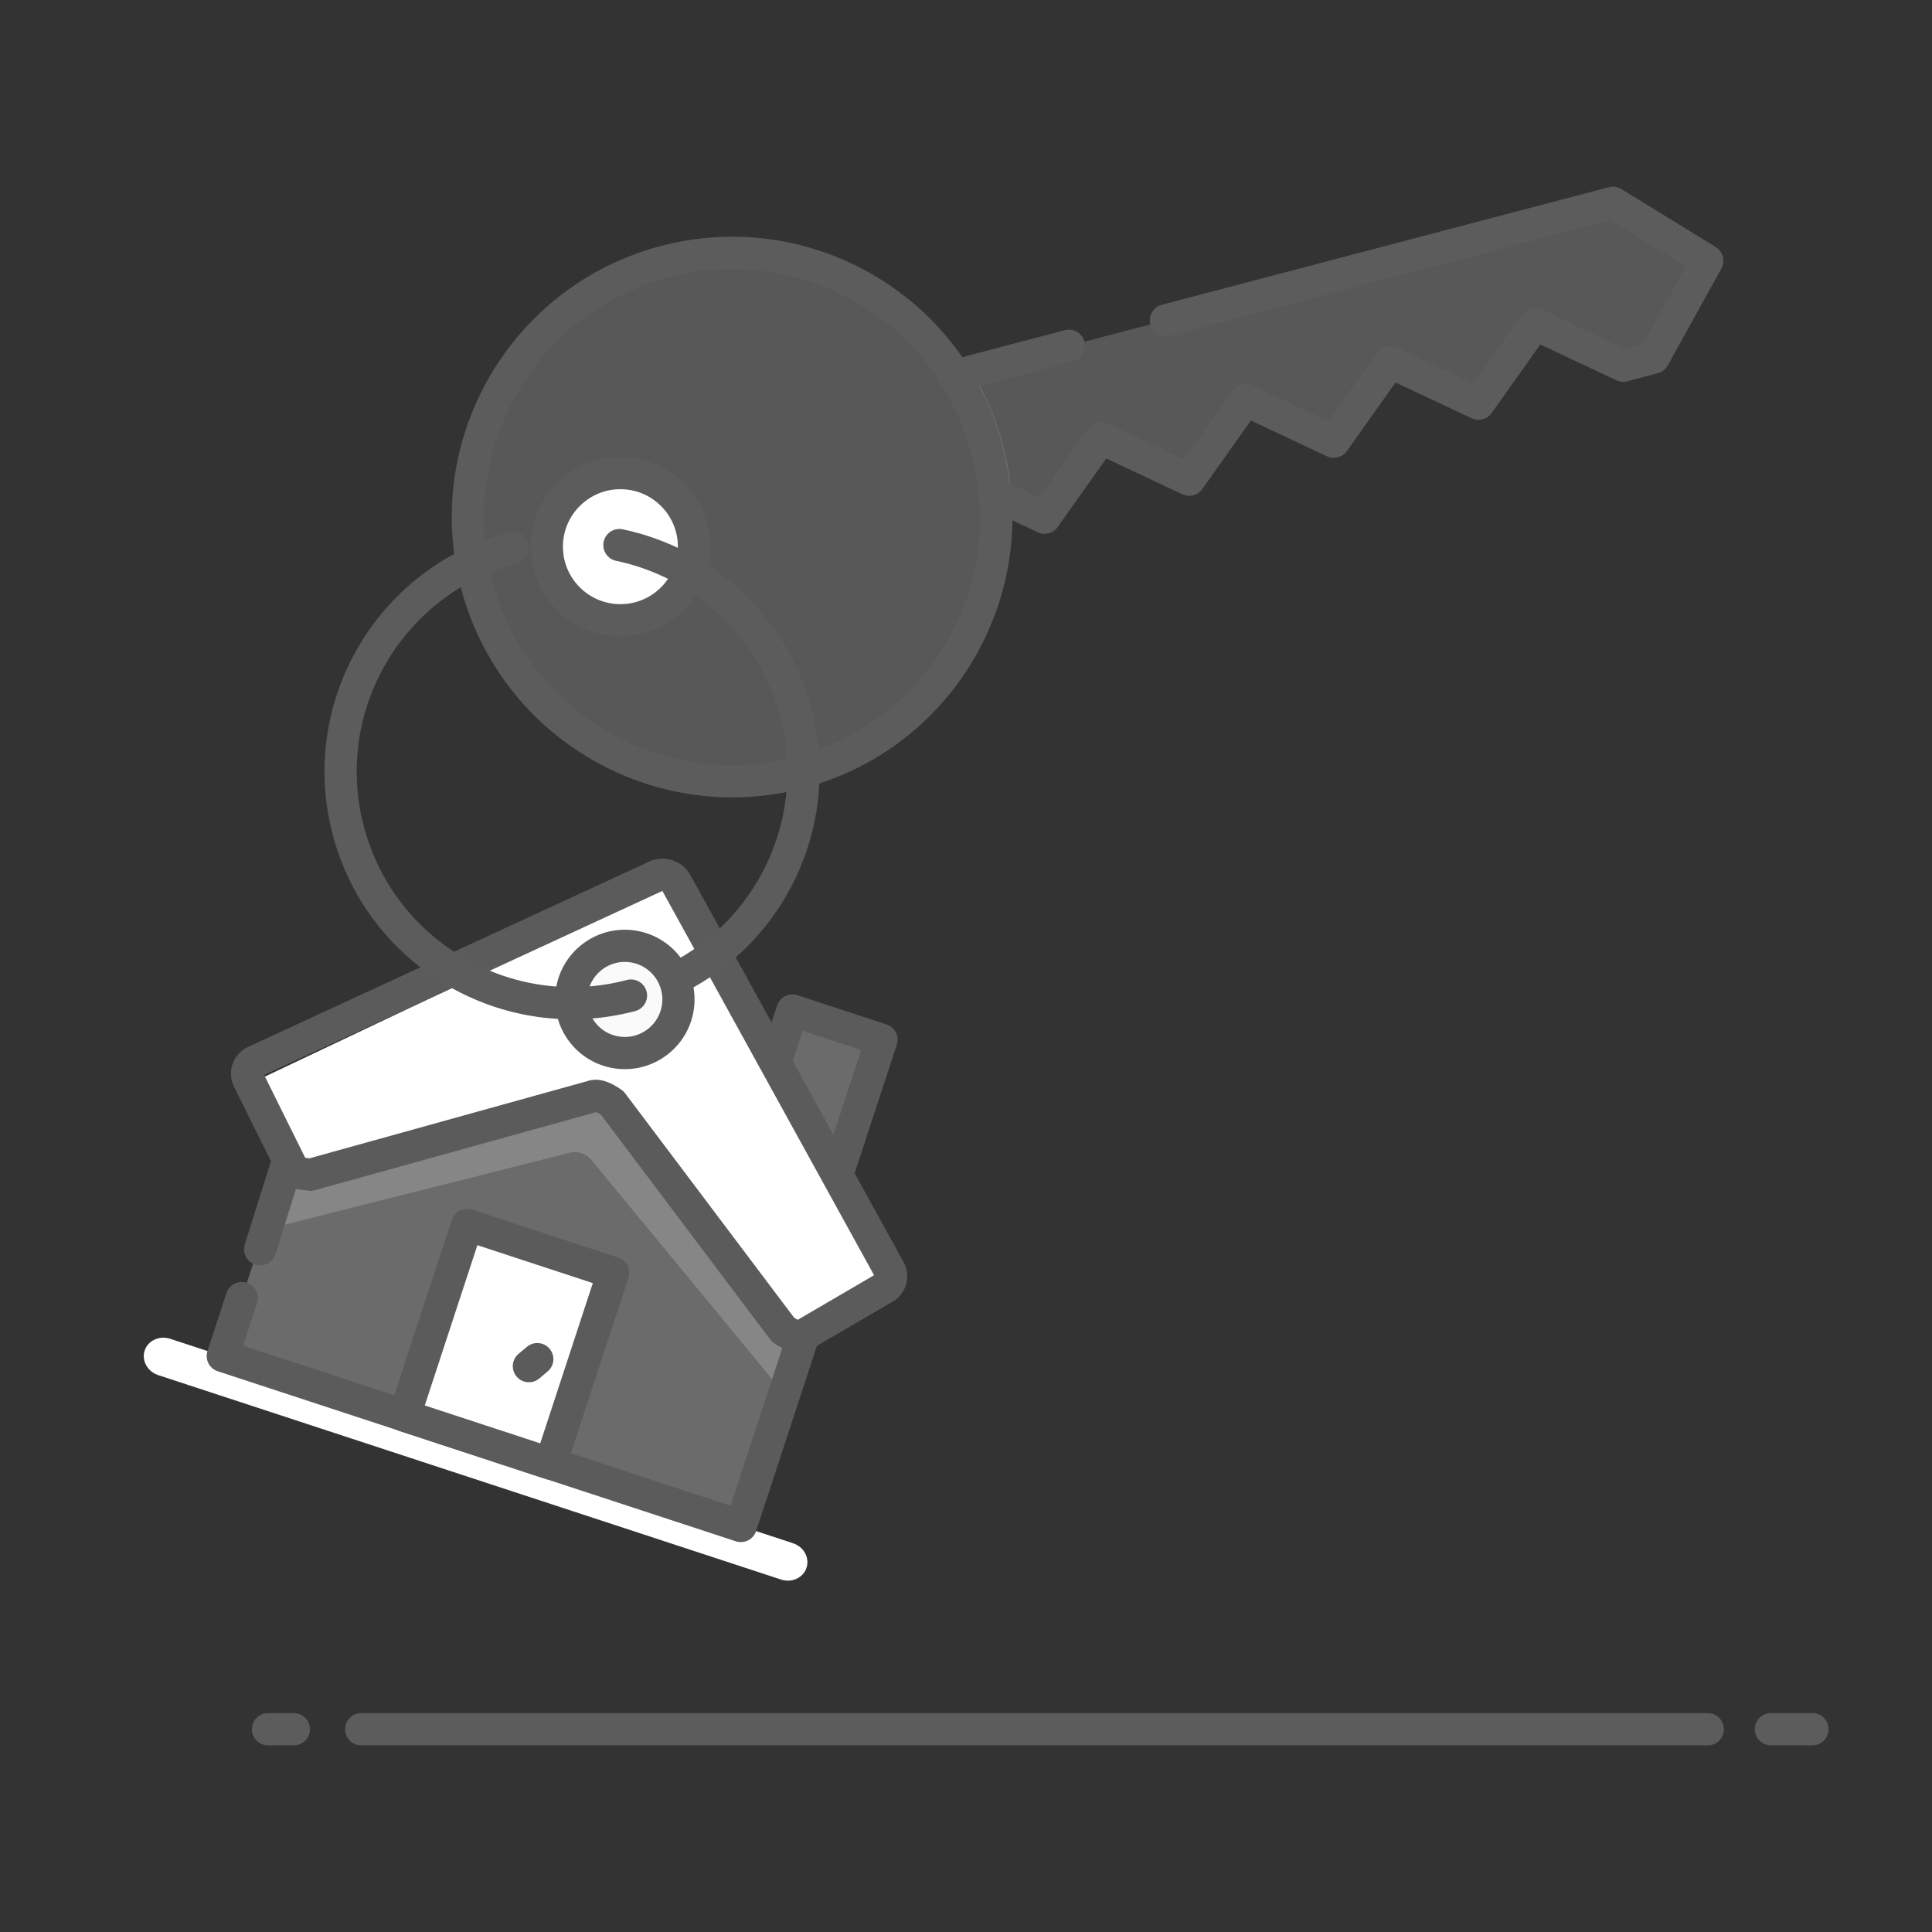 <svg id="efmPSAn8rv31" xmlns="http://www.w3.org/2000/svg" xmlns:xlink="http://www.w3.org/1999/xlink" viewBox="0 0 120 120" shape-rendering="geometricPrecision" text-rendering="geometricPrecision">
<rect x="0" y="0" width="120" height="120" fill="#333333" stroke="none"/>
<style><![CDATA[
#efmPSAn8rv34_tr {animation: efmPSAn8rv34_tr__tr 1200ms linear 1 normal forwards}@keyframes efmPSAn8rv34_tr__tr { 0% {transform: translate(37.165px,48.482px) rotate(-352.5deg)} 25% {transform: translate(37.165px,48.482px) rotate(-637.5deg)} 58.333% {transform: translate(37.165px,48.482px) rotate(-352.5deg)} 100% {transform: translate(37.165px,48.482px) rotate(-352.5deg)}} #efmPSAn8rv34_ts {animation: efmPSAn8rv34_ts__ts 1200ms linear 1 normal forwards}@keyframes efmPSAn8rv34_ts__ts { 0% {transform: scale(1,1)} 25% {transform: scale(0.435,0.435)} 58.333% {transform: scale(1,1)} 100% {transform: scale(1,1)}} #efmPSAn8rv37 {animation: efmPSAn8rv37_f_p 1200ms linear 1 normal forwards}@keyframes efmPSAn8rv37_f_p { 0% {fill: #efefef} 25% {fill: #efefef} 58.333% {fill: #0d7d50} 100% {fill: #0d7d50}} #efmPSAn8rv38 {animation: efmPSAn8rv38_f_p 1200ms linear 1 normal forwards}@keyframes efmPSAn8rv38_f_p { 0% {fill: #c4c4c4} 25% {fill: #c4c4c4} 58.333% {fill: #0d7d50} 100% {fill: #0d7d50}} #efmPSAn8rv39 {animation-name: efmPSAn8rv39_f_p, efmPSAn8rv39_s_p, efmPSAn8rv39_s_w;animation-duration: 1200ms;animation-fill-mode: forwards;animation-timing-function: linear;animation-direction: normal;animation-iteration-count: 1;}@keyframes efmPSAn8rv39_f_p { 0% {fill: #efefef} 25% {fill: #efefef} 58.333% {fill: #0d7d50} 100% {fill: #0d7d50}}@keyframes efmPSAn8rv39_s_p { 0% {stroke: #5b5b5b} 25% {stroke: #5b5b5b} 58.333% {stroke: #0d7d50} 100% {stroke: #0d7d50}}@keyframes efmPSAn8rv39_s_w { 0% {stroke-width: 2} 25% {stroke-width: 1} 58.333% {stroke-width: 2} 100% {stroke-width: 2}} #efmPSAn8rv310 {animation-name: efmPSAn8rv310_s_p, efmPSAn8rv310_s_w;animation-duration: 1200ms;animation-fill-mode: forwards;animation-timing-function: linear;animation-direction: normal;animation-iteration-count: 1;}@keyframes efmPSAn8rv310_s_p { 0% {stroke: #5b5b5b} 25% {stroke: #5b5b5b} 58.333% {stroke: #0d7d50} 100% {stroke: #0d7d50}}@keyframes efmPSAn8rv310_s_w { 0% {stroke-width: 2} 25% {stroke-width: 1} 58.333% {stroke-width: 2} 100% {stroke-width: 2}} #efmPSAn8rv312 {animation-name: efmPSAn8rv312_s_p, efmPSAn8rv312_s_w;animation-duration: 1200ms;animation-fill-mode: forwards;animation-timing-function: linear;animation-direction: normal;animation-iteration-count: 1;}@keyframes efmPSAn8rv312_s_p { 0% {stroke: #5b5b5b} 25% {stroke: #5b5b5b} 58.333% {stroke: #0d7d50} 100% {stroke: #0d7d50}}@keyframes efmPSAn8rv312_s_w { 0% {stroke-width: 2} 25% {stroke-width: 1} 58.333% {stroke-width: 2} 100% {stroke-width: 2}} #efmPSAn8rv313 {animation-name: efmPSAn8rv313_s_p, efmPSAn8rv313_s_w;animation-duration: 1200ms;animation-fill-mode: forwards;animation-timing-function: linear;animation-direction: normal;animation-iteration-count: 1;}@keyframes efmPSAn8rv313_s_p { 0% {stroke: #5b5b5b} 25% {stroke: #5b5b5b} 58.333% {stroke: #0d7d50} 100% {stroke: #0d7d50}}@keyframes efmPSAn8rv313_s_w { 0% {stroke-width: 2} 25% {stroke-width: 1} 58.333% {stroke-width: 2} 100% {stroke-width: 2}} #efmPSAn8rv314 {animation-name: efmPSAn8rv314_s_p, efmPSAn8rv314_s_w;animation-duration: 1200ms;animation-fill-mode: forwards;animation-timing-function: linear;animation-direction: normal;animation-iteration-count: 1;}@keyframes efmPSAn8rv314_s_p { 0% {stroke: #5b5b5b} 25% {stroke: #5b5b5b} 58.333% {stroke: #0d7d50} 100% {stroke: #0d7d50}}@keyframes efmPSAn8rv314_s_w { 0% {stroke-width: 2} 25% {stroke-width: 1} 58.333% {stroke-width: 2} 100% {stroke-width: 2}} #efmPSAn8rv315 {animation-name: efmPSAn8rv315_f_p, efmPSAn8rv315_s_p, efmPSAn8rv315_s_w;animation-duration: 1200ms;animation-fill-mode: forwards;animation-timing-function: linear;animation-direction: normal;animation-iteration-count: 1;}@keyframes efmPSAn8rv315_f_p { 0% {fill: #efefef} 25% {fill: #efefef} 58.333% {fill: #b0467a} 81.667% {fill: #0d7d50} 100% {fill: #0d7d50}}@keyframes efmPSAn8rv315_s_p { 0% {stroke: #5c5c5c} 25% {stroke: #5c5c5c} 58.333% {stroke: #0d7d50} 100% {stroke: #0d7d50}}@keyframes efmPSAn8rv315_s_w { 0% {stroke-width: 2} 25% {stroke-width: 1} 58.333% {stroke-width: 2} 100% {stroke-width: 2}} #efmPSAn8rv316 {animation-name: efmPSAn8rv316_s_p, efmPSAn8rv316_s_w;animation-duration: 1200ms;animation-fill-mode: forwards;animation-timing-function: linear;animation-direction: normal;animation-iteration-count: 1;}@keyframes efmPSAn8rv316_s_p { 0% {stroke: #5c5c5c} 25% {stroke: #5c5c5c} 58.333% {stroke: #b0467a} 100% {stroke: #b0467a}}@keyframes efmPSAn8rv316_s_w { 0% {stroke-width: 2} 25% {stroke-width: 1} 58.333% {stroke-width: 2} 100% {stroke-width: 2}} #efmPSAn8rv317 {animation-name: efmPSAn8rv317_s_p, efmPSAn8rv317_s_w;animation-duration: 1200ms;animation-fill-mode: forwards;animation-timing-function: linear;animation-direction: normal;animation-iteration-count: 1;}@keyframes efmPSAn8rv317_s_p { 0% {stroke: #5c5c5c} 25% {stroke: #5c5c5c} 58.333% {stroke: #b0467a} 100% {stroke: #b0467a}}@keyframes efmPSAn8rv317_s_w { 0% {stroke-width: 2} 25% {stroke-width: 1} 58.333% {stroke-width: 2} 100% {stroke-width: 2}} #efmPSAn8rv318 {animation-name: efmPSAn8rv318_s_p, efmPSAn8rv318_s_w;animation-duration: 1200ms;animation-fill-mode: forwards;animation-timing-function: linear;animation-direction: normal;animation-iteration-count: 1;}@keyframes efmPSAn8rv318_s_p { 0% {stroke: #5c5c5c} 25% {stroke: #5c5c5c} 58.333% {stroke: #b0467a} 100% {stroke: #b0467a}}@keyframes efmPSAn8rv318_s_w { 0% {stroke-width: 2} 25% {stroke-width: 1} 58.333% {stroke-width: 2} 100% {stroke-width: 2}} #efmPSAn8rv319_tr {animation: efmPSAn8rv319_tr__tr 1200ms linear 1 normal forwards}@keyframes efmPSAn8rv319_tr__tr { 0% {transform: translate(36.901px,20.36px) rotate(0deg)} 25% {transform: translate(36.901px,20.36px) rotate(51.662deg)} 58.333% {transform: translate(36.901px,20.36px) rotate(0deg)} 100% {transform: translate(36.901px,20.36px) rotate(0deg)}} #efmPSAn8rv319_ts {animation: efmPSAn8rv319_ts__ts 1200ms linear 1 normal forwards}@keyframes efmPSAn8rv319_ts__ts { 0% {transform: scale(1,1)} 25% {transform: scale(0.504,0.504)} 58.333% {transform: scale(1,1)} 100% {transform: scale(1,1)}} #efmPSAn8rv320 {animation: efmPSAn8rv320_f_p 1200ms linear 1 normal forwards}@keyframes efmPSAn8rv320_f_p { 0% {fill: #efefef} 25% {fill: #efefef} 58.333% {fill: #b0467a} 100% {fill: #b0467a}} #efmPSAn8rv321 {animation-name: efmPSAn8rv321_s_p, efmPSAn8rv321_s_w;animation-duration: 1200ms;animation-fill-mode: forwards;animation-timing-function: linear;animation-direction: normal;animation-iteration-count: 1;}@keyframes efmPSAn8rv321_s_p { 0% {stroke: #5c5c5c} 25% {stroke: #5c5c5c} 58.333% {stroke: #b0467a} 100% {stroke: #b0467a}}@keyframes efmPSAn8rv321_s_w { 0% {stroke-width: 2} 25% {stroke-width: 1} 58.333% {stroke-width: 2} 100% {stroke-width: 2}} #efmPSAn8rv322 {animation: efmPSAn8rv322_f_p 1200ms linear 1 normal forwards}@keyframes efmPSAn8rv322_f_p { 0% {fill: #efefef} 25% {fill: #efefef} 58.333% {fill: #b0467a} 100% {fill: #b0467a}} #efmPSAn8rv323 {animation-name: efmPSAn8rv323_s_p, efmPSAn8rv323_s_w;animation-duration: 1200ms;animation-fill-mode: forwards;animation-timing-function: linear;animation-direction: normal;animation-iteration-count: 1;}@keyframes efmPSAn8rv323_s_p { 0% {stroke: #5c5c5c} 25% {stroke: #5c5c5c} 58.333% {stroke: #b0467a} 100% {stroke: #b0467a}}@keyframes efmPSAn8rv323_s_w { 0% {stroke-width: 2} 25% {stroke-width: 1} 58.333% {stroke-width: 2} 100% {stroke-width: 2}} #efmPSAn8rv324 {animation-name: efmPSAn8rv324_s_p, efmPSAn8rv324_s_w;animation-duration: 1200ms;animation-fill-mode: forwards;animation-timing-function: linear;animation-direction: normal;animation-iteration-count: 1;}@keyframes efmPSAn8rv324_s_p { 0% {stroke: #5c5c5c} 25% {stroke: #5c5c5c} 58.333% {stroke: #b0467a} 100% {stroke: #b0467a}}@keyframes efmPSAn8rv324_s_w { 0% {stroke-width: 2} 25% {stroke-width: 1} 58.333% {stroke-width: 2} 100% {stroke-width: 2}} #efmPSAn8rv325 {animation-name: efmPSAn8rv325_s_p, efmPSAn8rv325_s_w;animation-duration: 1200ms;animation-fill-mode: forwards;animation-timing-function: linear;animation-direction: normal;animation-iteration-count: 1;}@keyframes efmPSAn8rv325_s_p { 0% {stroke: #5c5c5c} 25% {stroke: #5c5c5c} 58.333% {stroke: #b0467a} 100% {stroke: #b0467a}}@keyframes efmPSAn8rv325_s_w { 0% {stroke-width: 2} 25% {stroke-width: 1} 58.333% {stroke-width: 2} 100% {stroke-width: 2}} #efmPSAn8rv326 {animation-name: efmPSAn8rv326_s_p, efmPSAn8rv326_s_w;animation-duration: 1200ms;animation-fill-mode: forwards;animation-timing-function: linear;animation-direction: normal;animation-iteration-count: 1;}@keyframes efmPSAn8rv326_s_p { 0% {stroke: #5c5c5c} 25% {stroke: #5c5c5c} 58.333% {stroke: #b0467a} 100% {stroke: #b0467a}}@keyframes efmPSAn8rv326_s_w { 0% {stroke-width: 2} 25% {stroke-width: 1} 58.333% {stroke-width: 2} 100% {stroke-width: 2}} #efmPSAn8rv331_tr {animation: efmPSAn8rv331_tr__tr 1200ms linear 1 normal forwards}@keyframes efmPSAn8rv331_tr__tr { 0% {transform: translate(43.926px,47.268px) rotate(0deg)} 25% {transform: translate(43.926px,47.268px) rotate(30deg)} 58.333% {transform: translate(43.926px,47.268px) rotate(0deg)} 100% {transform: translate(43.926px,47.268px) rotate(0deg)}} #efmPSAn8rv331_ts {animation: efmPSAn8rv331_ts__ts 1200ms linear 1 normal forwards}@keyframes efmPSAn8rv331_ts__ts { 0% {transform: scale(1,1)} 25% {transform: scale(0.849,0.849)} 58.333% {transform: scale(1,1)} 100% {transform: scale(1,1)}} #efmPSAn8rv332_to {animation: efmPSAn8rv332_to__to 1200ms linear 1 normal forwards}@keyframes efmPSAn8rv332_to__to { 0% {transform: translate(43.926px,47.265px)} 58.333% {transform: translate(43.926px,47.265px)} 100% {transform: translate(43.926px,47.265px)}} #efmPSAn8rv332_tr {animation: efmPSAn8rv332_tr__tr 1200ms linear 1 normal forwards}@keyframes efmPSAn8rv332_tr__tr { 0% {transform: rotate(0deg)} 25% {transform: rotate(15deg)} 58.333% {transform: rotate(0deg)} 100% {transform: rotate(0deg)}} #efmPSAn8rv332_ts {animation: efmPSAn8rv332_ts__ts 1200ms linear 1 normal forwards}@keyframes efmPSAn8rv332_ts__ts { 0% {transform: scale(1,1)} 25% {transform: scale(0.9,0.9)} 58.333% {transform: scale(1,1)} 100% {transform: scale(1,1)}} #efmPSAn8rv340_to {animation: efmPSAn8rv340_to__to 1200ms linear 1 normal forwards}@keyframes efmPSAn8rv340_to__to { 0% {transform: translate(69.479px,42.335px)} 33.333% {transform: translate(49px,57.332px)} 66.667% {transform: translate(69.479px,42.335px)} 100% {transform: translate(69.479px,42.335px)}} #efmPSAn8rv340_ts {animation: efmPSAn8rv340_ts__ts 1200ms linear 1 normal forwards}@keyframes efmPSAn8rv340_ts__ts { 0% {transform: scale(1,1)} 33.333% {transform: scale(0.557,0.557)} 66.667% {transform: scale(1,1)} 100% {transform: scale(1,1)}} #efmPSAn8rv351 {animation-name: efmPSAn8rv351_s_p, efmPSAn8rv351_s_w;animation-duration: 1200ms;animation-fill-mode: forwards;animation-timing-function: linear;animation-direction: normal;animation-iteration-count: 1;}@keyframes efmPSAn8rv351_s_p { 0% {stroke: #5b5b5b} 25% {stroke: #5b5b5b} 58.333% {stroke: #b0467a} 100% {stroke: #b0467a}}@keyframes efmPSAn8rv351_s_w { 0% {stroke-width: 2} 25% {stroke-width: 1} 58.333% {stroke-width: 2} 100% {stroke-width: 2}} #efmPSAn8rv352 {animation-name: efmPSAn8rv352_s_p, efmPSAn8rv352_s_w;animation-duration: 1200ms;animation-fill-mode: forwards;animation-timing-function: linear;animation-direction: normal;animation-iteration-count: 1;}@keyframes efmPSAn8rv352_s_p { 0% {stroke: #5b5b5b} 25% {stroke: #5b5b5b} 58.333% {stroke: #b0467a} 100% {stroke: #b0467a}}@keyframes efmPSAn8rv352_s_w { 0% {stroke-width: 2} 25% {stroke-width: 1} 58.333% {stroke-width: 2} 100% {stroke-width: 2}} #efmPSAn8rv353 {animation-name: efmPSAn8rv353_s_p, efmPSAn8rv353_s_w;animation-duration: 1200ms;animation-fill-mode: forwards;animation-timing-function: linear;animation-direction: normal;animation-iteration-count: 1;}@keyframes efmPSAn8rv353_s_p { 0% {stroke: #5b5b5b} 25% {stroke: #5b5b5b} 58.333% {stroke: #b0467a} 100% {stroke: #b0467a}}@keyframes efmPSAn8rv353_s_w { 0% {stroke-width: 2} 25% {stroke-width: 1} 58.333% {stroke-width: 2} 100% {stroke-width: 2}} #efmPSAn8rv354_to {animation: efmPSAn8rv354_to__to 1200ms linear 1 normal forwards}@keyframes efmPSAn8rv354_to__to { 0% {transform: translate(29.48px,45.53px)} 25% {transform: translate(23.885px,45.53px)} 58.333% {transform: translate(29.48px,45.53px)} 100% {transform: translate(29.48px,45.53px)}} #efmPSAn8rv354_ts {animation: efmPSAn8rv354_ts__ts 1200ms linear 1 normal forwards}@keyframes efmPSAn8rv354_ts__ts { 0% {transform: scale(1,1)} 25% {transform: scale(0.871,0.871)} 58.333% {transform: scale(1,1)} 100% {transform: scale(1,1)}} #efmPSAn8rv355 {animation-name: efmPSAn8rv355_s_p, efmPSAn8rv355_s_w;animation-duration: 1200ms;animation-fill-mode: forwards;animation-timing-function: linear;animation-direction: normal;animation-iteration-count: 1;}@keyframes efmPSAn8rv355_s_p { 0% {stroke: #5b5b5b} 25% {stroke: #5b5b5b} 58.333% {stroke: #b0467a} 100% {stroke: #b0467a}}@keyframes efmPSAn8rv355_s_w { 0% {stroke-width: 2} 25% {stroke-width: 1} 58.333% {stroke-width: 2} 100% {stroke-width: 2}} #efmPSAn8rv356 {animation: efmPSAn8rv356_f_p 1200ms linear 1 normal forwards}@keyframes efmPSAn8rv356_f_p { 0% {fill: #efefef} 25% {fill: #efefef} 58.333% {fill: #b0467a} 100% {fill: #b0467a}} #efmPSAn8rv357 {animation-name: efmPSAn8rv357_s_p, efmPSAn8rv357_s_w;animation-duration: 1200ms;animation-fill-mode: forwards;animation-timing-function: linear;animation-direction: normal;animation-iteration-count: 1;}@keyframes efmPSAn8rv357_s_p { 0% {stroke: #5b5b5b} 25% {stroke: #5b5b5b} 58.333% {stroke: #b0467a} 100% {stroke: #b0467a}}@keyframes efmPSAn8rv357_s_w { 0% {stroke-width: 2} 25% {stroke-width: 1} 58.333% {stroke-width: 2} 100% {stroke-width: 2}} #efmPSAn8rv358 {animation-name: efmPSAn8rv358_s_p, efmPSAn8rv358_s_w;animation-duration: 1200ms;animation-fill-mode: forwards;animation-timing-function: linear;animation-direction: normal;animation-iteration-count: 1;}@keyframes efmPSAn8rv358_s_p { 0% {stroke: #5b5b5b} 25% {stroke: #5b5b5b} 58.333% {stroke: #b0467a} 100% {stroke: #b0467a}}@keyframes efmPSAn8rv358_s_w { 0% {stroke-width: 2} 25% {stroke-width: 1} 58.333% {stroke-width: 2} 100% {stroke-width: 2}} #efmPSAn8rv359_to {animation: efmPSAn8rv359_to__to 1200ms linear 1 normal forwards}@keyframes efmPSAn8rv359_to__to { 0% {transform: translate(68.899px,45.53px)} 25% {transform: translate(76.313px,39.97px)} 58.333% {transform: translate(68.899px,45.53px)} 100% {transform: translate(68.899px,45.53px)}} #efmPSAn8rv359_ts {animation: efmPSAn8rv359_ts__ts 1200ms linear 1 normal forwards}@keyframes efmPSAn8rv359_ts__ts { 0% {transform: scale(1,1)} 25% {transform: scale(0.801,0.801)} 58.333% {transform: scale(1,1)} 100% {transform: scale(1,1)}} #efmPSAn8rv360 {animation-name: efmPSAn8rv360_s_p, efmPSAn8rv360_s_w;animation-duration: 1200ms;animation-fill-mode: forwards;animation-timing-function: linear;animation-direction: normal;animation-iteration-count: 1;}@keyframes efmPSAn8rv360_s_p { 0% {stroke: #5b5b5b} 25% {stroke: #5b5b5b} 58.333% {stroke: #b0467a} 100% {stroke: #b0467a}}@keyframes efmPSAn8rv360_s_w { 0% {stroke-width: 2} 25% {stroke-width: 1} 58.333% {stroke-width: 2} 100% {stroke-width: 2}} #efmPSAn8rv361 {animation: efmPSAn8rv361_f_p 1200ms linear 1 normal forwards}@keyframes efmPSAn8rv361_f_p { 0% {fill: #efefef} 25% {fill: #efefef} 58.333% {fill: #b0467a} 100% {fill: #b0467a}} #efmPSAn8rv362 {animation-name: efmPSAn8rv362_s_p, efmPSAn8rv362_s_w;animation-duration: 1200ms;animation-fill-mode: forwards;animation-timing-function: linear;animation-direction: normal;animation-iteration-count: 1;}@keyframes efmPSAn8rv362_s_p { 0% {stroke: #5b5b5b} 25% {stroke: #5b5b5b} 58.333% {stroke: #b0467a} 100% {stroke: #b0467a}}@keyframes efmPSAn8rv362_s_w { 0% {stroke-width: 2} 25% {stroke-width: 1} 58.333% {stroke-width: 2} 100% {stroke-width: 2}} #efmPSAn8rv363 {animation-name: efmPSAn8rv363_s_p, efmPSAn8rv363_s_w;animation-duration: 1200ms;animation-fill-mode: forwards;animation-timing-function: linear;animation-direction: normal;animation-iteration-count: 1;}@keyframes efmPSAn8rv363_s_p { 0% {stroke: #5b5b5b} 25% {stroke: #5b5b5b} 58.333% {stroke: #b0467a} 100% {stroke: #b0467a}}@keyframes efmPSAn8rv363_s_w { 0% {stroke-width: 2} 25% {stroke-width: 1} 58.333% {stroke-width: 2} 100% {stroke-width: 2}} #efmPSAn8rv364_to {animation: efmPSAn8rv364_to__to 1200ms linear 1 normal forwards}@keyframes efmPSAn8rv364_to__to { 0% {transform: translate(29.881px,58.615px)} 25% {transform: translate(25.685px,57.978px)} 58.333% {transform: translate(29.881px,58.615px)} 100% {transform: translate(29.881px,58.615px)}} #efmPSAn8rv364_ts {animation: efmPSAn8rv364_ts__ts 1200ms linear 1 normal forwards}@keyframes efmPSAn8rv364_ts__ts { 0% {transform: scale(1,1)} 25% {transform: scale(0.975,0.975)} 58.333% {transform: scale(1,1)} 100% {transform: scale(1,1)}} #efmPSAn8rv365 {animation: efmPSAn8rv365_f_p 1200ms linear 1 normal forwards}@keyframes efmPSAn8rv365_f_p { 0% {fill: #c4c4c4} 25% {fill: #c4c4c4} 58.333% {fill: #b0467a} 100% {fill: #b0467a}} #efmPSAn8rv366 {animation: efmPSAn8rv366_f_p 1200ms linear 1 normal forwards}@keyframes efmPSAn8rv366_f_p { 0% {fill: #c4c4c4} 25% {fill: #c4c4c4} 58.333% {fill: #b0467a} 100% {fill: #b0467a}} #efmPSAn8rv367 {animation-name: efmPSAn8rv367_s_p, efmPSAn8rv367_s_w;animation-duration: 1200ms;animation-fill-mode: forwards;animation-timing-function: linear;animation-direction: normal;animation-iteration-count: 1;}@keyframes efmPSAn8rv367_s_p { 0% {stroke: #5b5b5b} 25% {stroke: #5b5b5b} 58.333% {stroke: #b0467a} 100% {stroke: #b0467a}}@keyframes efmPSAn8rv367_s_w { 0% {stroke-width: 2} 25% {stroke-width: 1} 58.333% {stroke-width: 2} 100% {stroke-width: 2}} #efmPSAn8rv368 {animation-name: efmPSAn8rv368_s_p, efmPSAn8rv368_s_w;animation-duration: 1200ms;animation-fill-mode: forwards;animation-timing-function: linear;animation-direction: normal;animation-iteration-count: 1;}@keyframes efmPSAn8rv368_s_p { 0% {stroke: #5b5b5b} 25% {stroke: #5b5b5b} 58.333% {stroke: #b0467a} 100% {stroke: #b0467a}}@keyframes efmPSAn8rv368_s_w { 0% {stroke-width: 2} 25% {stroke-width: 1} 58.333% {stroke-width: 2} 100% {stroke-width: 2}} #efmPSAn8rv369 {animation-name: efmPSAn8rv369_s_p, efmPSAn8rv369_s_w;animation-duration: 1200ms;animation-fill-mode: forwards;animation-timing-function: linear;animation-direction: normal;animation-iteration-count: 1;}@keyframes efmPSAn8rv369_s_p { 0% {stroke: #5b5b5b} 25% {stroke: #5b5b5b} 58.333% {stroke: #b0467a} 100% {stroke: #b0467a}}@keyframes efmPSAn8rv369_s_w { 0% {stroke-width: 2} 25% {stroke-width: 1} 58.333% {stroke-width: 2} 100% {stroke-width: 2}} #efmPSAn8rv370 {animation-name: efmPSAn8rv370_s_p, efmPSAn8rv370_s_w;animation-duration: 1200ms;animation-fill-mode: forwards;animation-timing-function: linear;animation-direction: normal;animation-iteration-count: 1;}@keyframes efmPSAn8rv370_s_p { 0% {stroke: #5b5b5b} 25% {stroke: #5b5b5b} 58.333% {stroke: #b0467a} 100% {stroke: #b0467a}}@keyframes efmPSAn8rv370_s_w { 0% {stroke-width: 2} 25% {stroke-width: 1} 58.333% {stroke-width: 2} 100% {stroke-width: 2}} #efmPSAn8rv371_to {animation: efmPSAn8rv371_to__to 1200ms linear 1 normal forwards}@keyframes efmPSAn8rv371_to__to { 0% {transform: translate(29.881px,42.235px)} 25% {transform: translate(25.405px,43.354px)} 58.333% {transform: translate(29.881px,42.235px)} 100% {transform: translate(29.881px,42.235px)}} #efmPSAn8rv371_ts {animation: efmPSAn8rv371_ts__ts 1200ms linear 1 normal forwards}@keyframes efmPSAn8rv371_ts__ts { 0% {transform: scale(1,1)} 25% {transform: scale(0.679,0.679)} 58.333% {transform: scale(1,1)} 100% {transform: scale(1,1)}} #efmPSAn8rv372 {animation: efmPSAn8rv372_f_p 1200ms linear 1 normal forwards}@keyframes efmPSAn8rv372_f_p { 0% {fill: #c4c4c4} 25% {fill: #c4c4c4} 58.333% {fill: #b0467a} 100% {fill: #b0467a}} #efmPSAn8rv373 {animation: efmPSAn8rv373_f_p 1200ms linear 1 normal forwards}@keyframes efmPSAn8rv373_f_p { 0% {fill: #c4c4c4} 25% {fill: #c4c4c4} 58.333% {fill: #b0467a} 100% {fill: #b0467a}} #efmPSAn8rv374 {animation-name: efmPSAn8rv374_s_p, efmPSAn8rv374_s_w;animation-duration: 1200ms;animation-fill-mode: forwards;animation-timing-function: linear;animation-direction: normal;animation-iteration-count: 1;}@keyframes efmPSAn8rv374_s_p { 0% {stroke: #5b5b5b} 25% {stroke: #5b5b5b} 58.333% {stroke: #b0467a} 100% {stroke: #b0467a}}@keyframes efmPSAn8rv374_s_w { 0% {stroke-width: 2} 25% {stroke-width: 1} 58.333% {stroke-width: 2} 100% {stroke-width: 2}} #efmPSAn8rv375 {animation-name: efmPSAn8rv375_s_p, efmPSAn8rv375_s_w;animation-duration: 1200ms;animation-fill-mode: forwards;animation-timing-function: linear;animation-direction: normal;animation-iteration-count: 1;}@keyframes efmPSAn8rv375_s_p { 0% {stroke: #5b5b5b} 25% {stroke: #5b5b5b} 58.333% {stroke: #b0467a} 100% {stroke: #b0467a}}@keyframes efmPSAn8rv375_s_w { 0% {stroke-width: 2} 25% {stroke-width: 1} 58.333% {stroke-width: 2} 100% {stroke-width: 2}} #efmPSAn8rv376_to {animation: efmPSAn8rv376_to__to 1200ms linear 1 normal forwards}@keyframes efmPSAn8rv376_to__to { 0% {transform: translate(68.049px,42.235px)} 25% {transform: translate(74.933px,40.382px)} 58.333% {transform: translate(68.049px,42.235px)} 100% {transform: translate(68.049px,42.235px)}} #efmPSAn8rv376_ts {animation: efmPSAn8rv376_ts__ts 1200ms linear 1 normal forwards}@keyframes efmPSAn8rv376_ts__ts { 0% {transform: scale(1,1)} 25% {transform: scale(0.668,0.668)} 58.333% {transform: scale(1,1)} 100% {transform: scale(1,1)}} #efmPSAn8rv377 {animation: efmPSAn8rv377_f_p 1200ms linear 1 normal forwards}@keyframes efmPSAn8rv377_f_p { 0% {fill: #c4c4c4} 25% {fill: #c4c4c4} 58.333% {fill: #0d7d50} 100% {fill: #0d7d50}} #efmPSAn8rv378 {animation: efmPSAn8rv378_f_p 1200ms linear 1 normal forwards}@keyframes efmPSAn8rv378_f_p { 0% {fill: #c4c4c4} 25% {fill: #c4c4c4} 58.333% {fill: #0d7d50} 100% {fill: #0d7d50}} #efmPSAn8rv379 {animation-name: efmPSAn8rv379_s_p, efmPSAn8rv379_s_w;animation-duration: 1200ms;animation-fill-mode: forwards;animation-timing-function: linear;animation-direction: normal;animation-iteration-count: 1;}@keyframes efmPSAn8rv379_s_p { 0% {stroke: #5b5b5b} 25% {stroke: #5b5b5b} 58.333% {stroke: #0d7d50} 100% {stroke: #0d7d50}}@keyframes efmPSAn8rv379_s_w { 0% {stroke-width: 2} 25% {stroke-width: 1} 58.333% {stroke-width: 2} 100% {stroke-width: 2}} #efmPSAn8rv380 {animation-name: efmPSAn8rv380_s_p, efmPSAn8rv380_s_w;animation-duration: 1200ms;animation-fill-mode: forwards;animation-timing-function: linear;animation-direction: normal;animation-iteration-count: 1;}@keyframes efmPSAn8rv380_s_p { 0% {stroke: #5b5b5b} 25% {stroke: #5b5b5b} 58.333% {stroke: #0d7d50} 100% {stroke: #0d7d50}}@keyframes efmPSAn8rv380_s_w { 0% {stroke-width: 2} 25% {stroke-width: 1} 58.333% {stroke-width: 2} 100% {stroke-width: 2}} #efmPSAn8rv381_to {animation: efmPSAn8rv381_to__to 1200ms linear 1 normal forwards}@keyframes efmPSAn8rv381_to__to { 0% {transform: translate(68.049px,58.615px)} 25% {transform: translate(75.463px,49.878px)} 58.333% {transform: translate(68.049px,58.615px)} 100% {transform: translate(68.049px,58.615px)}} #efmPSAn8rv381_ts {animation: efmPSAn8rv381_ts__ts 1200ms linear 1 normal forwards}@keyframes efmPSAn8rv381_ts__ts { 0% {transform: scale(1,1)} 25% {transform: scale(0.562,0.562)} 58.333% {transform: scale(1,1)} 100% {transform: scale(1,1)}} #efmPSAn8rv382 {animation: efmPSAn8rv382_f_p 1200ms linear 1 normal forwards}@keyframes efmPSAn8rv382_f_p { 0% {fill: #c4c4c4} 25% {fill: #c4c4c4} 58.333% {fill: #0d7d50} 100% {fill: #0d7d50}} #efmPSAn8rv383 {animation: efmPSAn8rv383_f_p 1200ms linear 1 normal forwards}@keyframes efmPSAn8rv383_f_p { 0% {fill: #c4c4c4} 25% {fill: #c4c4c4} 58.333% {fill: #0d7d50} 100% {fill: #0d7d50}} #efmPSAn8rv384 {animation-name: efmPSAn8rv384_s_p, efmPSAn8rv384_s_w;animation-duration: 1200ms;animation-fill-mode: forwards;animation-timing-function: linear;animation-direction: normal;animation-iteration-count: 1;}@keyframes efmPSAn8rv384_s_p { 0% {stroke: #5b5b5b} 25% {stroke: #5b5b5b} 58.333% {stroke: #0d7d50} 100% {stroke: #0d7d50}}@keyframes efmPSAn8rv384_s_w { 0% {stroke-width: 2} 25% {stroke-width: 1} 58.333% {stroke-width: 2} 100% {stroke-width: 2}} #efmPSAn8rv385 {animation-name: efmPSAn8rv385_s_p, efmPSAn8rv385_s_w;animation-duration: 1200ms;animation-fill-mode: forwards;animation-timing-function: linear;animation-direction: normal;animation-iteration-count: 1;}@keyframes efmPSAn8rv385_s_p { 0% {stroke: #5b5b5b} 25% {stroke: #5b5b5b} 58.333% {stroke: #0d7d50} 100% {stroke: #0d7d50}}@keyframes efmPSAn8rv385_s_w { 0% {stroke-width: 2} 25% {stroke-width: 1} 58.333% {stroke-width: 2} 100% {stroke-width: 2}} #efmPSAn8rv386 {animation-name: efmPSAn8rv386_s_p, efmPSAn8rv386_s_w;animation-duration: 1200ms;animation-fill-mode: forwards;animation-timing-function: linear;animation-direction: normal;animation-iteration-count: 1;}@keyframes efmPSAn8rv386_s_p { 0% {stroke: #5b5b5b} 25% {stroke: #5b5b5b} 58.333% {stroke: #0d7d50} 100% {stroke: #0d7d50}}@keyframes efmPSAn8rv386_s_w { 0% {stroke-width: 2} 25% {stroke-width: 1} 58.333% {stroke-width: 2} 100% {stroke-width: 2}} #efmPSAn8rv387 {animation-name: efmPSAn8rv387_s_p, efmPSAn8rv387_s_w;animation-duration: 1200ms;animation-fill-mode: forwards;animation-timing-function: linear;animation-direction: normal;animation-iteration-count: 1;}@keyframes efmPSAn8rv387_s_p { 0% {stroke: #5b5b5b} 25% {stroke: #5b5b5b} 58.333% {stroke: #0d7d50} 100% {stroke: #0d7d50}}@keyframes efmPSAn8rv387_s_w { 0% {stroke-width: 2} 25% {stroke-width: 1} 58.333% {stroke-width: 2} 100% {stroke-width: 2}} #efmPSAn8rv395_ts {animation: efmPSAn8rv395_ts__ts 1200ms linear 1 normal forwards}@keyframes efmPSAn8rv395_ts__ts { 0% {transform: translate(41.869px,49.955px) scale(1,1)} 25% {transform: translate(41.869px,49.955px) scale(0.772,0.772)} 58.333% {transform: translate(41.869px,49.955px) scale(1.017,1.017)} 100% {transform: translate(41.869px,49.955px) scale(1.017,1.017)}} #efmPSAn8rv3101_to {animation: efmPSAn8rv3101_to__to 1200ms linear 1 normal forwards}@keyframes efmPSAn8rv3101_to__to { 0% {transform: translate(66.726px,19.615px)} 25% {transform: translate(75.79px,18.27px)} 58.333% {transform: translate(67.28px,19.615px)} 100% {transform: translate(67.28px,19.615px)}} #efmPSAn8rv3101_ts {animation: efmPSAn8rv3101_ts__ts 1200ms linear 1 normal forwards}@keyframes efmPSAn8rv3101_ts__ts { 0% {transform: scale(1,1)} 25% {transform: scale(0.618,0.618)} 58.333% {transform: scale(1.074,1.074)} 100% {transform: scale(1.074,1.074)}} #efmPSAn8rv3104_to {animation: efmPSAn8rv3104_to__to 1200ms linear 1 normal forwards}@keyframes efmPSAn8rv3104_to__to { 0% {transform: translate(41.9px,23.925px)} 25% {transform: translate(37.3px,17.865px)} 58.333% {transform: translate(42.713px,23.925px)} 100% {transform: translate(42.713px,23.925px)}} #efmPSAn8rv3104_ts {animation: efmPSAn8rv3104_ts__ts 1200ms linear 1 normal forwards}@keyframes efmPSAn8rv3104_ts__ts { 0% {transform: scale(1,1)} 25% {transform: scale(0.736,0.736)} 58.333% {transform: scale(1,1)} 100% {transform: scale(1,1)}} #efmPSAn8rv3105_to {animation: efmPSAn8rv3105_to__to 1200ms linear 1 normal forwards}@keyframes efmPSAn8rv3105_to__to { 0% {transform: translate(41.366px,79.165px)} 25% {transform: translate(35.366px,76.165px)} 50% {transform: translate(41.366px,78.165px)} 100% {transform: translate(41.366px,78.165px)}} #efmPSAn8rv3105_ts {animation: efmPSAn8rv3105_ts__ts 1200ms linear 1 normal forwards}@keyframes efmPSAn8rv3105_ts__ts { 0% {transform: scale(1.13,1.13)} 25% {transform: scale(0.897,0.897)} 50% {transform: scale(1.13,1.13)} 100% {transform: scale(1.13,1.13)}} #efmPSAn8rv3108_to {animation: efmPSAn8rv3108_to__to 1200ms linear 1 normal forwards}@keyframes efmPSAn8rv3108_to__to { 0% {transform: translate(43.4px,42.695px)} 0.833% {transform: translate(50.45px,48.126px)} 25% {transform: translate(55.855px,49.027px)} 50% {transform: translate(42.651px,42.429px)} 100% {transform: translate(42.651px,42.429px)}} #efmPSAn8rv3108_ts {animation: efmPSAn8rv3108_ts__ts 1200ms linear 1 normal forwards}@keyframes efmPSAn8rv3108_ts__ts { 0% {transform: scale(1,1)} 25% {transform: scale(0.544,0.544)} 50% {transform: scale(0.987,0.987)} 100% {transform: scale(0.987,0.987)}} #efmPSAn8rv3147_to {animation: efmPSAn8rv3147_to__to 1200ms linear 1 normal forwards}@keyframes efmPSAn8rv3147_to__to { 0% {transform: translate(8.209px,80.76px)} 25% {transform: translate(10.679px,54.671px)} 33.333% {transform: translate(16.99px,73.056px)} 58.333% {transform: translate(8.209px,80.76px)} 100% {transform: translate(8.209px,80.76px)}} #efmPSAn8rv3147_tr {animation: efmPSAn8rv3147_tr__tr 1200ms linear 1 normal forwards}@keyframes efmPSAn8rv3147_tr__tr { 0% {transform: rotate(0deg)} 33.333% {transform: rotate(3.684deg)} 58.333% {transform: rotate(0deg)} 100% {transform: rotate(0deg)}} #efmPSAn8rv3147_ts {animation: efmPSAn8rv3147_ts__ts 1200ms linear 1 normal forwards}@keyframes efmPSAn8rv3147_ts__ts { 0% {transform: scale(1,1)} 33.333% {transform: scale(1.12,1.12)} 58.333% {transform: scale(1,1)} 100% {transform: scale(1,1)}} #efmPSAn8rv3152_to {animation: efmPSAn8rv3152_to__to 1200ms linear 1 normal forwards}@keyframes efmPSAn8rv3152_to__to { 0% {transform: translate(102.431px,80.945px)} 25% {transform: translate(96.7px,52.03px)} 33.333% {transform: translate(91.115px,69.058px)} 58.333% {transform: translate(102.431px,80.945px)} 100% {transform: translate(102.431px,80.945px)}} #efmPSAn8rv3152_tr {animation: efmPSAn8rv3152_tr__tr 1200ms linear 1 normal forwards}@keyframes efmPSAn8rv3152_tr__tr { 0% {transform: rotate(0deg)} 33.333% {transform: rotate(-14.657deg)} 58.333% {transform: rotate(0deg)} 100% {transform: rotate(0deg)}} #efmPSAn8rv3152_ts {animation: efmPSAn8rv3152_ts__ts 1200ms linear 1 normal forwards}@keyframes efmPSAn8rv3152_ts__ts { 0% {transform: scale(1,1)} 33.333% {transform: scale(1.228,1.066)} 58.333% {transform: scale(1,1)} 100% {transform: scale(1,1)}}
]]></style>
<g transform="translate(1.636 3.7)"><g transform="translate(.008 9.895)"><g id="efmPSAn8rv34_tr" transform="translate(37.165,48.482) rotate(-352.5)"><g id="efmPSAn8rv34_ts" transform="scale(1,1)"><g transform="translate(-34.932,-49.14)"><g><path d="M50.728,82.666c-.122.646-.779,1.062-1.472.931L9.248,76.058c-.693-.131-1.16-.758-1.038-1.404s.785-1.06,1.478-.93l40.008,7.539c.693.131,1.154.757,1.032,1.403Z" fill="#fff"/><path id="efmPSAn8rv37" d="M48.917,67.005L46.35,80.628L13.068,74.356l2.567-13.623c4.844-2.374,18.98-9.292,18.98-9.292L48.917,67.005Z" fill="#efefef" fill-opacity="0.3" stroke="#0d7d50" stroke-width="0"/><path id="efmPSAn8rv38" d="M48.999,68.099l-.644,4.418L34.132,59.258c-.321-.295-.903-.405-1.304-.246L14.802,66.168l.639-4.392c4.792-1.905,18.777-7.456,18.777-7.456L48.999,68.099Z" fill="#c4c4c4" fill-opacity="0.3"/><path id="efmPSAn8rv39" d="M45.34,48.462l-1.355,7.189l4.841,5.768L51.065,49.541l-5.725-1.079Z" fill="#efefef" fill-opacity="0.3" stroke="#5b5b5b" stroke-width="2" stroke-linecap="round" stroke-linejoin="round"/><path id="efmPSAn8rv310" d="M13.766,70.632l-.702,3.723l33.282,6.271l3.205-17.009L35.835,44.978c0,0-14.569,9.214-19.56,12.37L14.5,67.482" fill="none" stroke="#5b5b5b" stroke-width="2" stroke-linecap="round" stroke-linejoin="round"/><path d="M47.281,67.642L34.914,56.098c-.292-.405-.874-.514-1.293-.244L15.5,62.982c-.419.271-.001.161-.293-.244L12.356,58.558c-.292-.405-.187-.958.232-1.229L35.857,42.296c.419-.271,1.001-.161,1.293.244L53.347,65.009c.292.405.187-.042-.232.229l-4.548,2.646c-.419.271-1.001.161-1.293-.244l.006.001Z" fill="#fff"/><path id="efmPSAn8rv312" d="M47.363,68.208L35.004,55.624c0,0-.875-.508-1.293-.244L17,62.482c0,0-.5,0-1,0l-3.57-5.318c-.293-.398-.191-.941.227-1.205l23.201-14.668c.418-.264,1-.154,1.293.244L53.417,63.639c.293.398.191.941-.227,1.205L48.5,68.482c0,0,0,.5-.5,0l-.637-.274Z" fill="none" stroke="#5b5b5b" stroke-width="2" stroke-linecap="round" stroke-linejoin="round"/><path id="efmPSAn8rv313" d="M36.429,66.069l-9.382-1.768L24.737,76.561l9.382,1.768l2.31-12.26Z" fill="#fff" stroke="#5b5b5b" stroke-width="2" stroke-linecap="round" stroke-linejoin="round"/><path id="efmPSAn8rv314" d="M32.457,72l-.459.501" fill="none" stroke="#5b5b5b" stroke-width="2" stroke-linecap="round" stroke-linejoin="round"/></g><path id="efmPSAn8rv315" d="M34.932,52.47c1.839,0,3.33-1.491,3.33-3.33s-1.491-3.33-3.33-3.33-3.33,1.491-3.33,3.33s1.491,3.33,3.33,3.33Z" fill="#efefef" fill-opacity="0.3" stroke="#5c5c5c" stroke-width="2" stroke-linecap="round" stroke-linejoin="round"/></g></g></g><path id="efmPSAn8rv316" d="M20.789,93.81h83.64" fill="none" stroke="#5c5c5c" stroke-width="2" stroke-linecap="round" stroke-linejoin="round"/><path id="efmPSAn8rv317" d="M15,93.81h1.61" fill="none" stroke="#5c5c5c" stroke-width="2" stroke-linecap="round" stroke-linejoin="round"/><path id="efmPSAn8rv318" d="M108.352,93.81h2.58" fill="none" stroke="#5c5c5c" stroke-width="2" stroke-linecap="round" stroke-linejoin="round"/><g id="efmPSAn8rv319_tr" transform="translate(36.901,20.36) rotate(0)"><g id="efmPSAn8rv319_ts" transform="scale(1,1)"><g transform="translate(-40.901,-22.36)"><path id="efmPSAn8rv320" d="M31.419,20.12c.17-7.12,5.01-13.57,12.24-15.47c6.68-1.76,13.49.87,17.36,6.11.24.32.46.64.66.98.78,1.21,1.4,2.55,1.84,3.98.06.21.13.42.18.63.06.23.11.45.16.68.15.69.26,1.38.31,2.06.11,1.16.09,2.32-.05,3.44-.8,6.47-5.43,12.11-12.11,13.86-8.76,2.3-17.74-2.94-20.05-11.7-.4-1.53-.58-3.07-.54-4.58" fill="#efefef" fill-opacity="0.2"/><path id="efmPSAn8rv321" d="M31.419,20.12c.17-7.12,5.01-13.57,12.24-15.47c6.68-1.76,13.49.87,17.36,6.11.24.32.46.64.66.98.78,1.21,1.4,2.55,1.84,3.98.06.21.13.42.18.63.06.23.11.45.16.68.15.69.26,1.38.31,2.06.11,1.16.09,2.32-.05,3.44-.8,6.47-5.43,12.11-12.11,13.86-8.76,2.3-17.74-2.94-20.05-11.7-.4-1.53-.58-3.07-.54-4.58" fill="none" stroke="#5c5c5c" stroke-width="2" stroke-linecap="round" stroke-linejoin="round"/><path id="efmPSAn8rv322" d="M74.778,8.3L102.538,1l5.86,3.6-3.33,6.02-1.89.5-5.48-2.58-3.51,4.94-5.48-2.58-3.51,4.94-5.48-2.58-3.5,4.94-5.48-2.58-3.5,4.94-3.1-1.46c-.05-.69-.16-1.37-.31-2.06-.05-.23-.1-.45-.16-.68-.06-.21-.12-.42-.18-.63-.43-1.44-1.06-2.77-1.84-3.98l7.1-1.87" fill="#efefef" fill-opacity="0.2"/><path id="efmPSAn8rv323" d="M74.778,8.3L102.538,1l5.86,3.6-3.33,6.02-1.89.5-5.48-2.58-3.51,4.94-5.48-2.58-3.51,4.94-5.48-2.58-3.5,4.94-5.48-2.58-3.5,4.94-3.1-1.46c-.05-.69-.16-1.37-.31-2.06-.05-.23-.1-.45-.16-.68-.06-.21-.12-.42-.18-.63-.43-1.44-1.06-2.77-1.84-3.98l7.1-1.87" fill="none" stroke="#5c5c5c" stroke-width="2" stroke-linecap="round" stroke-linejoin="round"/><path id="efmPSAn8rv324" d="M40.89,26.93c2.524,0,4.57-2.046,4.57-4.57s-2.046-4.57-4.57-4.57-4.57,2.046-4.57,4.57s2.046,4.57,4.57,4.57Z" fill="#fff" stroke="#5c5c5c" stroke-width="2" stroke-linecap="round" stroke-linejoin="round"/></g></g></g><path id="efmPSAn8rv325" d="M36.828,20.26c5.16,1.08,9.53,4.97,10.96,10.42c1.7,6.48-1.29,13.08-6.88,16.2" fill="none" stroke="#5c5c5c" stroke-width="2" stroke-linecap="round" stroke-linejoin="round"/><path id="efmPSAn8rv326" d="M37.548,48.24c-7.68,2.02-15.54-2.57-17.56-10.25s2.57-15.54,10.25-17.56" fill="none" stroke="#5c5c5c" stroke-width="2" stroke-linecap="round" stroke-linejoin="round"/></g><g display="none" transform="translate(8.584 13.645)" clip-path="url(#efmPSAn8rv389)"><g><path id="efmPSAn8rv351" d="M6.789,90.06h83.64" transform="translate(1 0)" fill="none" stroke="#5b5b5b" stroke-width="2" stroke-linecap="round" stroke-linejoin="round"/><path id="efmPSAn8rv352" d="M1,90.06h1.61" transform="translate(1 0)" fill="none" stroke="#5b5b5b" stroke-width="2" stroke-linecap="round" stroke-linejoin="round"/><path id="efmPSAn8rv353" d="M94.352,90.06h2.58" transform="translate(1 0)" fill="none" stroke="#5b5b5b" stroke-width="2" stroke-linecap="round" stroke-linejoin="round"/><g id="efmPSAn8rv354_to" transform="translate(29.48,45.53)"><g id="efmPSAn8rv354_ts" transform="scale(1,1)"><g transform="translate(-29.48,-45.53)"><path id="efmPSAn8rv355" d="M41.74,13.55l-7.49-2.01v-10.54h7.49v12.55Z" transform="translate(1 0)" fill="#fff" stroke="#5b5b5b" stroke-width="2" stroke-linecap="round" stroke-linejoin="round"/><path id="efmPSAn8rv356" d="M48.19,90.06h-39.42v-69.52L28.48,6.56l19.71,13.98v69.52Z" fill="#efefef" fill-opacity="0.3"/><path id="efmPSAn8rv357" d="M8.77,25.56v-5.02L28.48,6.56l19.71,13.98v69.52h-39.42v-59.75" transform="translate(1 0)" fill="none" stroke="#5b5b5b" stroke-width="2" stroke-linecap="round" stroke-linejoin="round"/><path id="efmPSAn8rv358" d="M8.77,22.51c-.62,0-1.23-.29-1.61-.83-.63-.89-.42-2.12.47-2.75L27.34,4.95c.68-.48,1.6-.48,2.28,0l19.71,13.98c.89.63,1.1,1.86.47,2.75s-1.86,1.1-2.75.47L28.48,8.98L9.91,22.15c-.35.25-.75.36-1.14.36Z" transform="translate(1 0)" fill="#fff" stroke="#5b5b5b" stroke-width="2" stroke-linecap="round" stroke-linejoin="round"/></g></g></g><g id="efmPSAn8rv359_to" transform="translate(68.899,45.53)"><g id="efmPSAn8rv359_ts" transform="scale(1,1)"><g transform="translate(-68.899,-45.53)"><path id="efmPSAn8rv360" d="M81.519,13.55l-7.5-2.01v-10.54h7.5v12.55Z" transform="translate(1 0)" fill="#fff" stroke="#5b5b5b" stroke-width="2" stroke-linecap="round" stroke-linejoin="round"/><path id="efmPSAn8rv361" d="M87.601,90.06h-39.41v-69.52l20.51-13.98l18.9,13.98v69.52Z" fill="#efefef" fill-opacity="0.3"/><path id="efmPSAn8rv362" d="M87.601,74.23v15.83h-39.41v-69.52l20.51-13.98l18.9,13.98v47.66" transform="translate(1 0)" fill="none" stroke="#5b5b5b" stroke-width="2" stroke-linecap="round" stroke-linejoin="round"/><path id="efmPSAn8rv363" d="M48.19,22.51c-.63,0-1.25-.3-1.63-.86-.61-.9-.38-2.13.52-2.74l20.52-13.98c.69-.47,1.61-.45,2.28.04l18.9,13.98c.88.65,1.06,1.88.41,2.76s-1.88,1.06-2.76.41L68.65,8.98l-19.36,13.19c-.34.23-.73.34-1.11.34h.01Z" transform="translate(1 0)" fill="#fff" stroke="#5b5b5b" stroke-width="2" stroke-linecap="round" stroke-linejoin="round"/></g></g></g><g id="efmPSAn8rv364_to" transform="translate(29.881,58.615)"><g id="efmPSAn8rv364_ts" transform="scale(1,1)"><g transform="translate(-29.881,-58.615)"><path id="efmPSAn8rv365" d="M27.282,45.92v10.38c0,.56-.45,1-1,1h-9.86c-.55,0-1-.44-1-1v-10.38c0-.55.45-1,1-1h9.86c.55,0,1,.45,1,1Z" fill="#c4c4c4" fill-opacity="0.3"/><path id="efmPSAn8rv366" d="M44.34,28.71v10.38c0,.56-.45,1-1,1h-9.86c-.55,0-1-.44-1-1v-10.38c0-.55.45-1,1-1h9.86c.55,0,1,.45,1,1Z" fill="#c4c4c4" fill-opacity="0.3"/><path id="efmPSAn8rv367" d="M37.651,68.2h-18.35v21.86h18.35v-21.86Z" transform="translate(1 0)" fill="#fff" stroke="#5b5b5b" stroke-width="2" stroke-linecap="round" stroke-linejoin="round"/><path id="efmPSAn8rv368" d="M41.938,27.17h-9.86v10.38h9.86v-10.38Z" transform="translate(1 0)" fill="#fff" stroke="#5b5b5b" stroke-width="2" stroke-linecap="round" stroke-linejoin="round"/><path id="efmPSAn8rv369" d="M24.88,44.37h-9.86v10.38h9.86v-10.38Z" transform="translate(1 0)" fill="#fff" stroke="#5b5b5b" stroke-width="2" stroke-linecap="round" stroke-linejoin="round"/><path id="efmPSAn8rv370" d="M23.18,79.13v2.99" transform="translate(1 0)" fill="none" stroke="#5b5b5b" stroke-width="2" stroke-linecap="round" stroke-linejoin="round"/></g></g></g><g id="efmPSAn8rv371_to" transform="translate(29.881,42.235)"><g id="efmPSAn8rv371_ts" transform="scale(1,1)"><g transform="translate(-29.881,-42.235)"><path id="efmPSAn8rv372" d="M44.34,45.92v10.38c0,.56-.45,1-1,1h-9.86c-.55,0-1-.44-1-1v-10.38c0-.55.45-1,1-1h9.86c.55,0,1,.45,1,1Z" fill="#c4c4c4" fill-opacity="0.3"/><path id="efmPSAn8rv373" d="M27.282,28.71v10.38c0,.56-.45,1-1,1h-9.86c-.55,0-1-.44-1-1v-10.38c0-.55.45-1,1-1h9.86c.55,0,1,.45,1,1Z" fill="#c4c4c4" fill-opacity="0.3"/><path id="efmPSAn8rv374" d="M24.88,27.17h-9.86v10.38h9.86v-10.38Z" transform="translate(1 0)" fill="#fff" stroke="#5b5b5b" stroke-width="2" stroke-linecap="round" stroke-linejoin="round"/><path id="efmPSAn8rv375" d="M41.938,44.37h-9.86v10.38h9.86v-10.38Z" transform="translate(1 0)" fill="#fff" stroke="#5b5b5b" stroke-width="2" stroke-linecap="round" stroke-linejoin="round"/></g></g></g><g id="efmPSAn8rv376_to" transform="translate(68.049,42.235)"><g id="efmPSAn8rv376_ts" transform="scale(1,1)"><g transform="translate(-68.049,-42.235)"><path id="efmPSAn8rv377" d="M65.45,28.71v10.38c0,.56-.44,1-1,1h-9.86c-.55,0-1-.44-1-1v-10.38c0-.55.45-1,1-1h9.86c.56,0,1,.45,1,1Z" fill="#c4c4c4" fill-opacity="0.3"/><path id="efmPSAn8rv378" d="M82.508,45.92v10.38c0,.56-.44,1-1,1h-9.86c-.55,0-1-.44-1-1v-10.38c0-.55.45-1,1-1h9.86c.56,0,1,.45,1,1Z" fill="#c4c4c4" fill-opacity="0.3"/><path id="efmPSAn8rv379" d="M63.051,27.17h-9.86v10.38h9.86v-10.38Z" transform="translate(1 0)" fill="#fff" stroke="#5b5b5b" stroke-width="2" stroke-linecap="round" stroke-linejoin="round"/><path id="efmPSAn8rv380" d="M80.11,44.37h-9.86v10.38h9.86v-10.38Z" transform="translate(1 0)" fill="#fff" stroke="#5b5b5b" stroke-width="2" stroke-linecap="round" stroke-linejoin="round"/></g></g></g><g id="efmPSAn8rv381_to" transform="translate(68.049,58.615)"><g id="efmPSAn8rv381_ts" transform="scale(1,1)"><g transform="translate(-68.049,-58.615)"><path id="efmPSAn8rv382" d="M65.45,45.92v10.38c0,.56-.44,1-1,1h-9.86c-.55,0-1-.44-1-1v-10.38c0-.55.45-1,1-1h9.86c.56,0,1,.45,1,1Z" fill="#c4c4c4" fill-opacity="0.3"/><path id="efmPSAn8rv383" d="M82.508,28.71v10.38c0,.56-.44,1-1,1h-9.86c-.55,0-1-.44-1-1v-10.38c0-.55.45-1,1-1h9.86c.56,0,1,.45,1,1Z" fill="#c4c4c4" fill-opacity="0.3"/><path id="efmPSAn8rv384" d="M75.819,68.2h-18.35v21.86h18.35v-21.86Z" transform="translate(1 0)" fill="#fff" stroke="#5b5b5b" stroke-width="2" stroke-linecap="round" stroke-linejoin="round"/><path id="efmPSAn8rv385" d="M80.11,27.17h-9.86v10.38h9.86v-10.38Z" transform="translate(1 0)" fill="#fff" stroke="#5b5b5b" stroke-width="2" stroke-linecap="round" stroke-linejoin="round"/><path id="efmPSAn8rv386" d="M63.051,44.37h-9.86v10.38h9.86v-10.38Z" transform="translate(1 0)" fill="#fff" stroke="#5b5b5b" stroke-width="2" stroke-linecap="round" stroke-linejoin="round"/><path id="efmPSAn8rv387" d="M61.488,79.13v2.99" transform="translate(1 0)" fill="none" stroke="#5b5b5b" stroke-width="2" stroke-linecap="round" stroke-linejoin="round"/></g></g></g><path d="M68.049,58.615v0" fill="none" stroke="#3f5787" stroke-width="0.5"/></g><clipPath id="efmPSAn8rv389"><rect width="97.93" height="123.85" rx="0" ry="0" fill="#fff"/></clipPath></g></g></svg>

